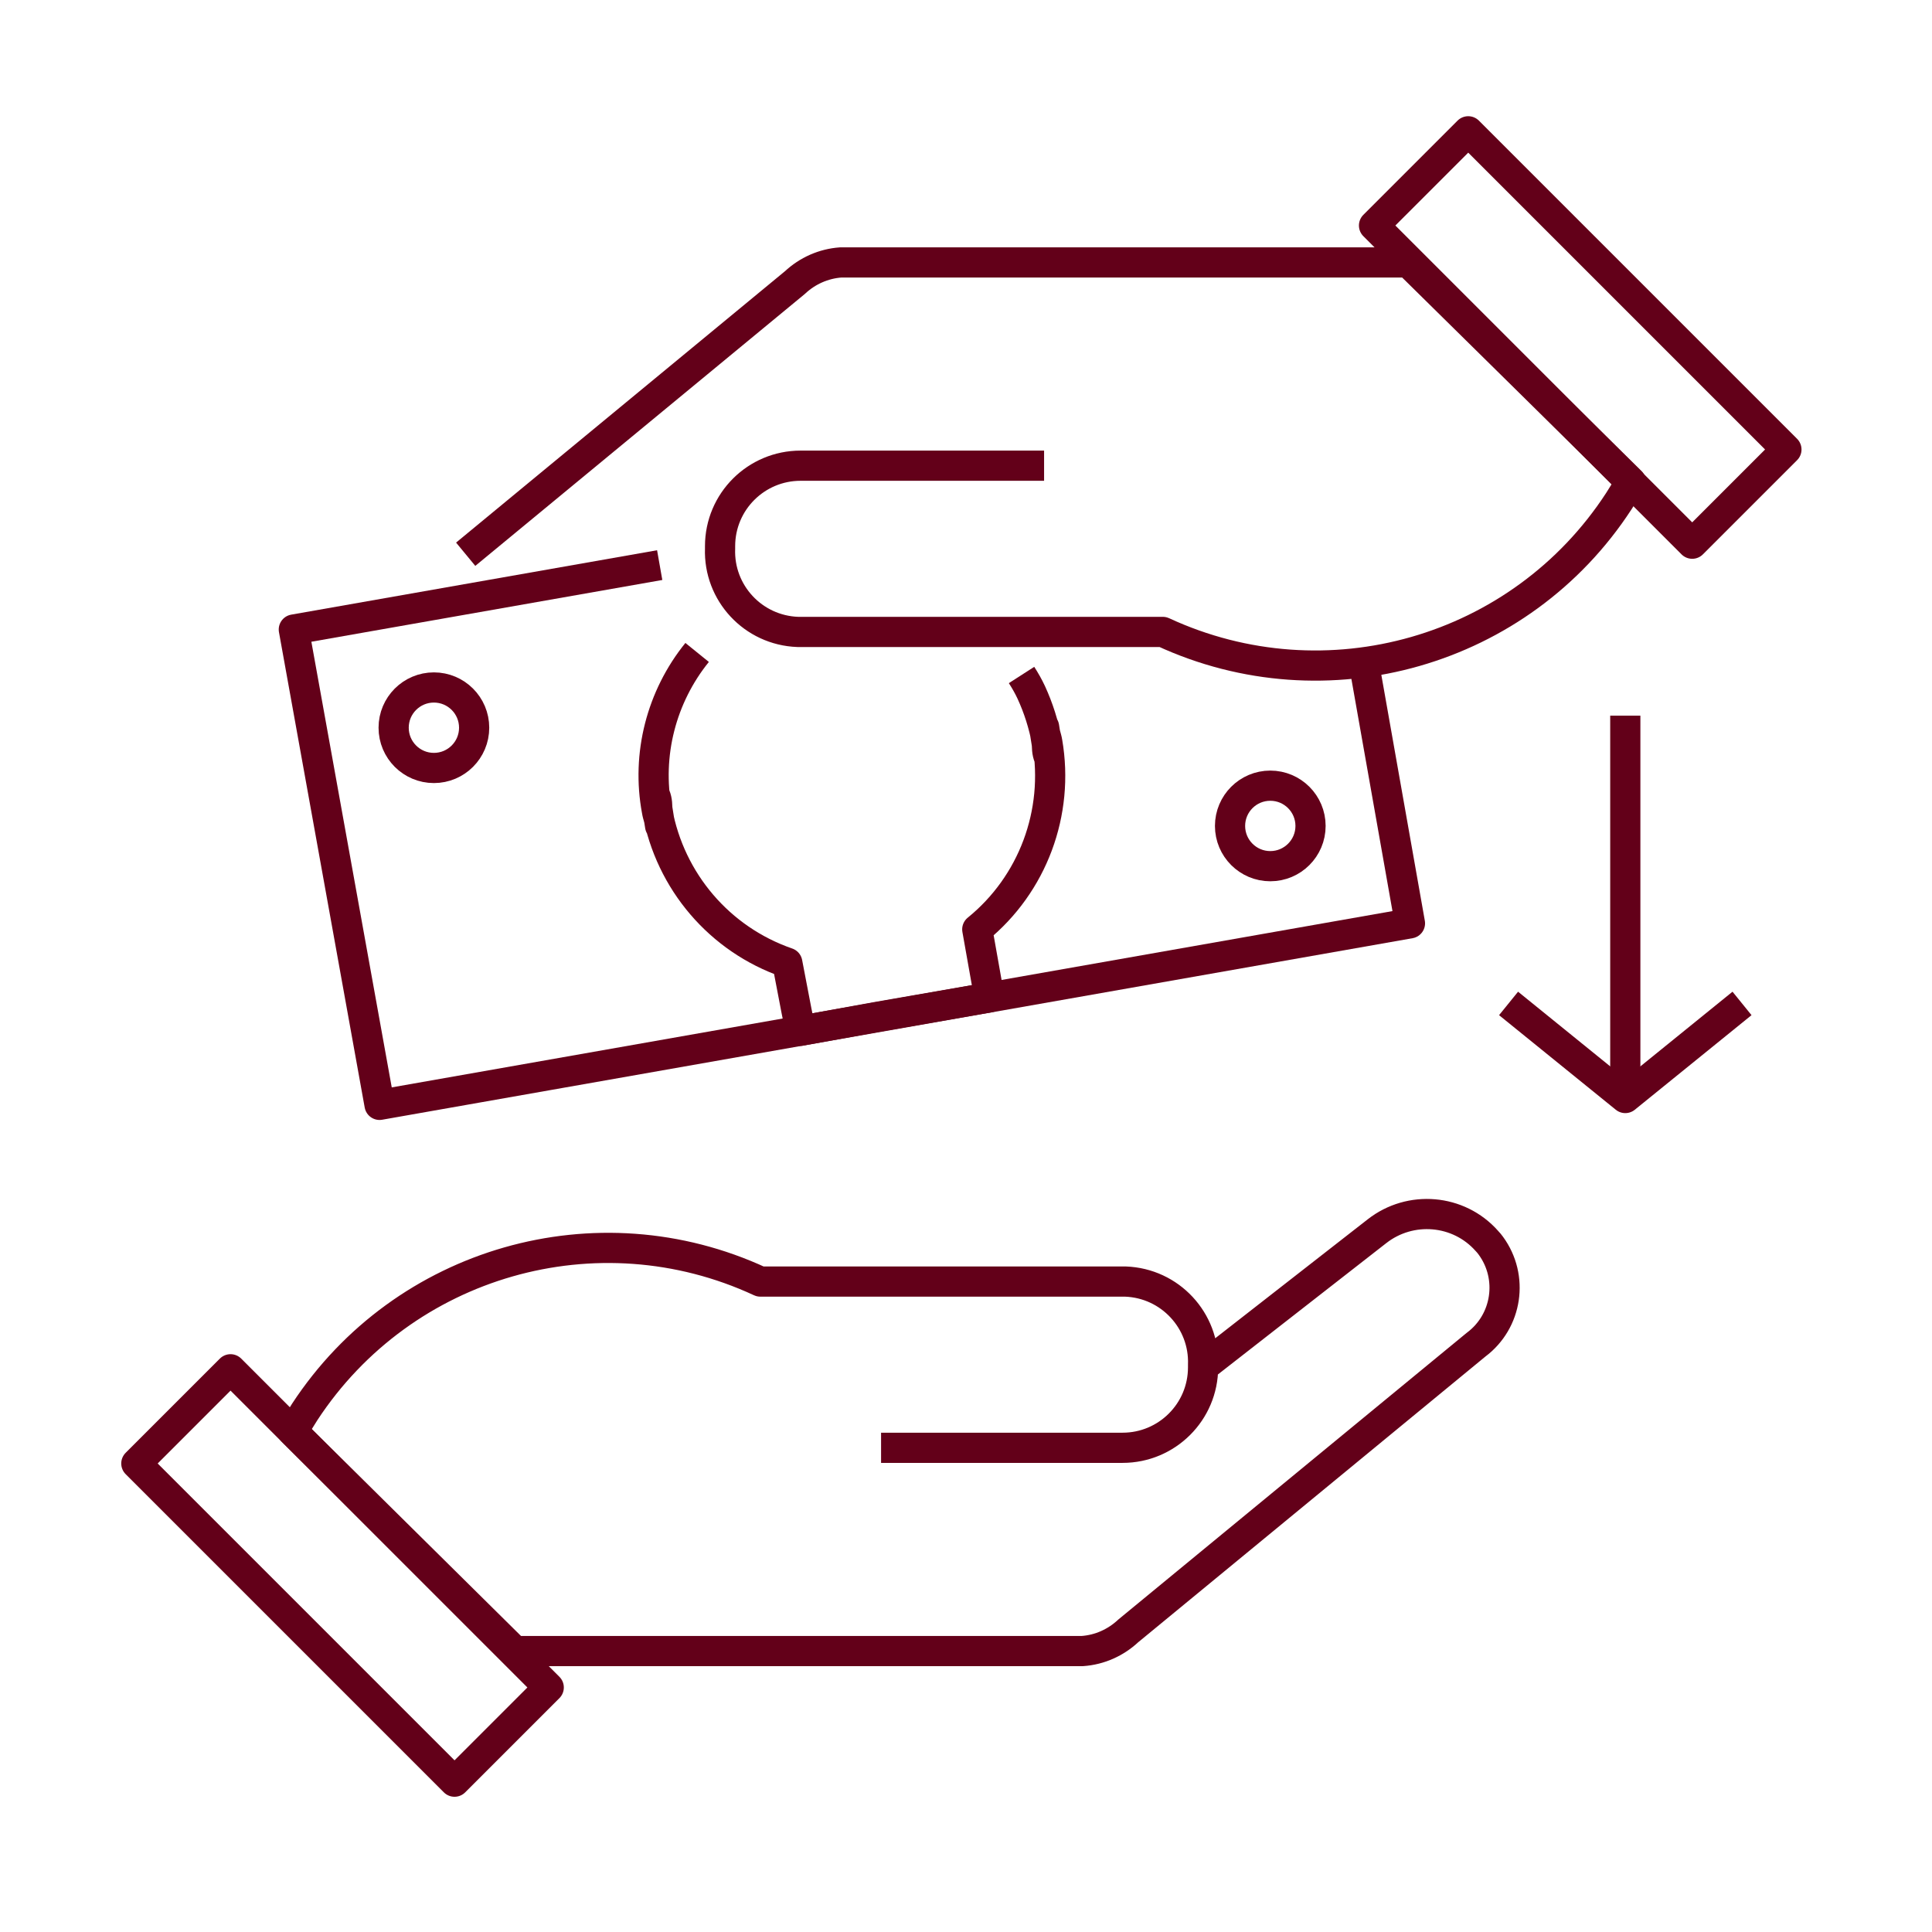 <?xml version="1.0" encoding="UTF-8"?>
<svg id="PICTOGRAMS" xmlns="http://www.w3.org/2000/svg" viewBox="0 0 48 48">
  <defs>
    <style>
      .cls-1 {
        fill: none;
        stroke: #630019;
        stroke-linejoin: round;
        stroke-width: .75px;
      }
    </style>
  </defs>
  <rect class="cls-1" x="6.85" y="33.55" width="3.31" height="11.18" transform="translate(-25.18 17.48) rotate(-45)"/>
  <path class="cls-1" d="m21.89,35.97h6c1.1,0,2-.89,2-2,0-.02,0-.04,0-.06h0c.04-1.1-.82-2.03-1.93-2.07-.02,0-.05,0-.07,0h-9c-4.05-1.88-8.87-.5-11.32,3.24l-.3.48,5.52,5.46h14.1c.43-.03.83-.21,1.14-.5l8.64-7.11c.78-.58.94-1.68.37-2.46-.03-.04-.06-.08-.1-.12-.7-.79-1.9-.89-2.73-.24l-4.32,3.37"/>
  <rect class="cls-1" x="37.6" y="2.8" width="3.31" height="11.18" transform="translate(5.57 30.21) rotate(-45)"/>
  <path class="cls-1" d="m25.94,11.57h-6.05c-1.1,0-2,.89-2,2,0,.02,0,.04,0,.06h0c-.04,1.1.82,2.03,1.93,2.07.02,0,.05,0,.07,0h9c4.06,1.88,8.89.5,11.33-3.25l.3-.48-5.53-5.45h-14.1c-.43.03-.83.21-1.14.5l-8.18,6.75"/>
  <path class="cls-1" d="m25.38,16.77c.09.14.17.28.24.43.18.39.31.8.39,1.23,0,.13,0,.26.05.38l-.12-.75c0,.12.06.25.08.38.3,1.75-.36,3.53-1.74,4.65l.3,1.69-2.82.49-1.87.34-.1-.49-.23-1.2c-1.68-.58-2.91-2.02-3.23-3.77,0-.13,0-.26-.05-.38l.12.75c0-.12-.06-.25-.08-.38-.26-1.39.11-2.83,1-3.93"/>
  <polyline class="cls-1" points="33.85 16.27 35.03 22.94 9.43 27.45 7.3 15.64 16.39 14.04"/>
  <circle class="cls-1" cx="31.56" cy="20.52" r="1"/>
  <circle class="cls-1" cx="10.78" cy="18.08" r="1"/>
  <line class="cls-1" x1="40.38" y1="17.78" x2="40.38" y2="27.28"/>
  <polyline class="cls-1" points="43.28 24.93 40.38 27.28 37.48 24.93"/>
</svg>